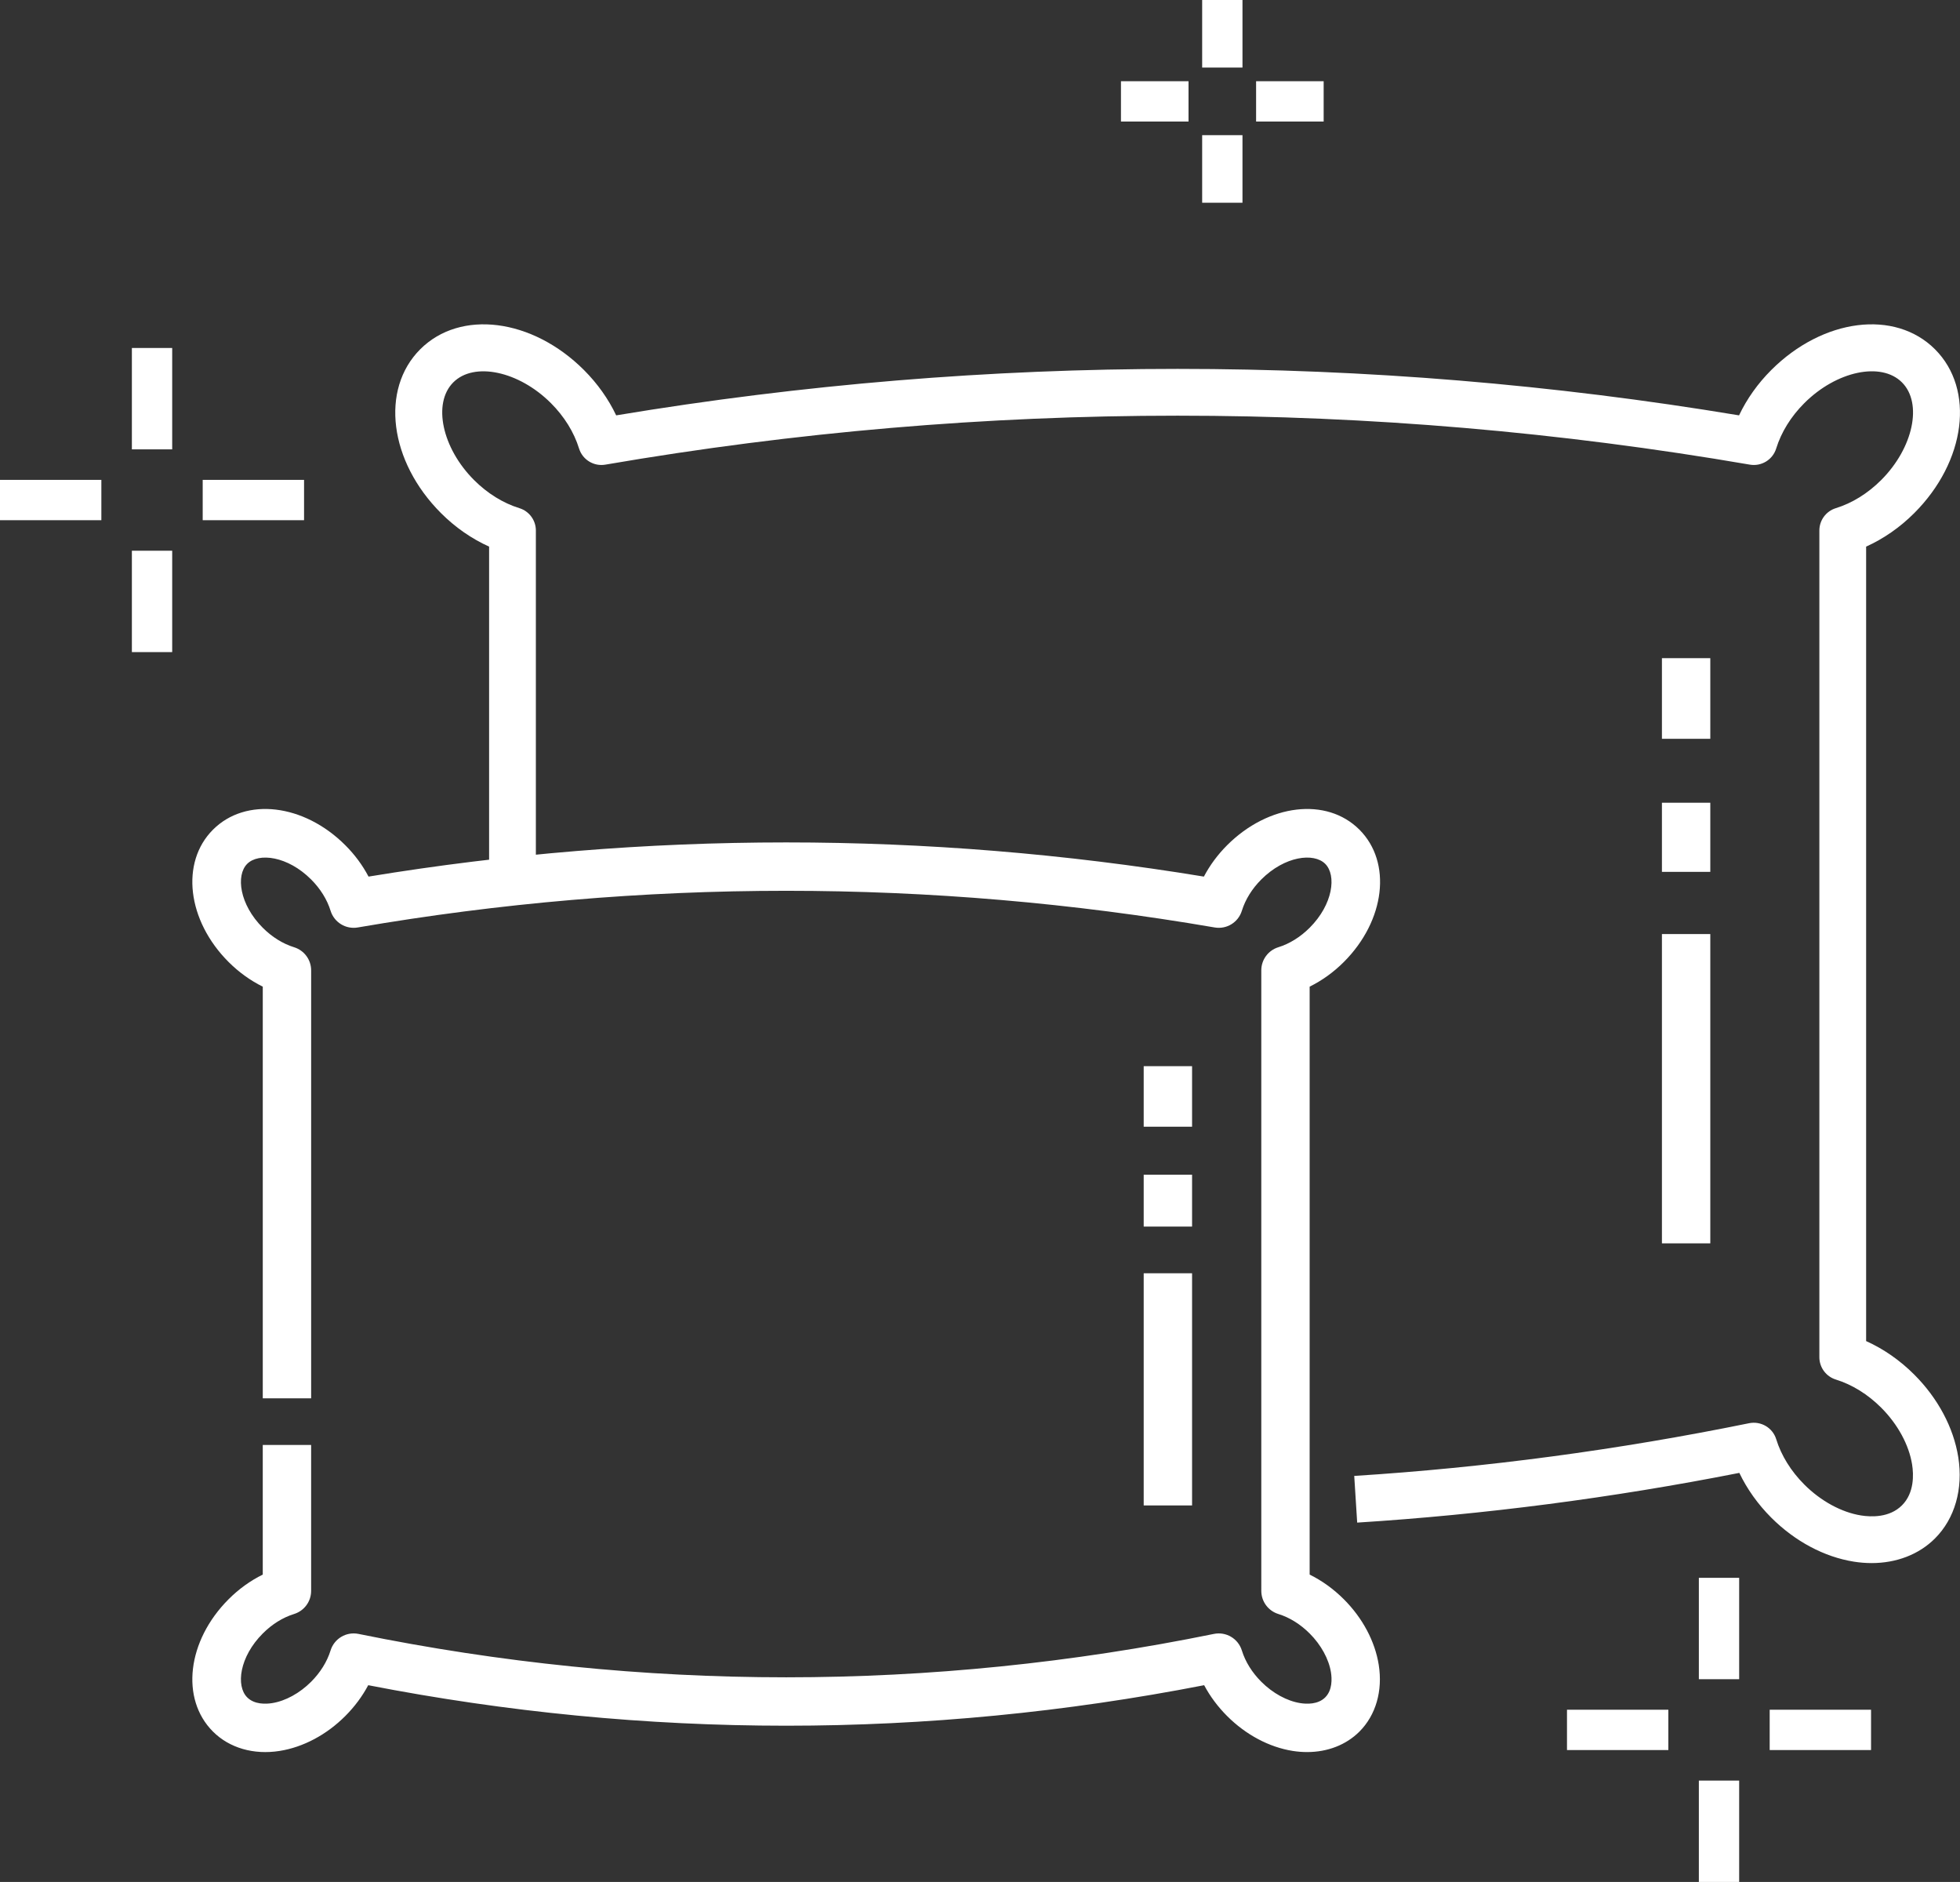 <?xml version="1.0" encoding="utf-8"?>
<!-- Generator: Adobe Illustrator 25.2.0, SVG Export Plug-In . SVG Version: 6.00 Build 0)  -->
<svg version="1.1" xmlns="http://www.w3.org/2000/svg" xmlns:xlink="http://www.w3.org/1999/xlink" x="0px" y="0px"
	 viewBox="0 0 121.557 116.691" enable-background="new 0 0 121.557 116.691" xml:space="preserve">
<rect x="0" y="0" width="121.557" height="116.691" fill="#333333" stroke="none"/>
<g id="Background">
</g>
<g id="Objects">
	<g>
		<path fill="#fff" d="M116.074,96.92c-0.361,0-0.73-0.029-1.105-0.089c-1.831-0.291-3.648-1.26-5.118-2.729
			c-0.828-0.828-1.499-1.771-1.98-2.775c-7.872,1.551-15.839,2.587-23.7,3.083l-0.183-2.895c8.125-0.512,16.367-1.612,24.495-3.269
			c0.73-0.144,1.455,0.28,1.675,0.992c0.313,1.013,0.917,1.986,1.744,2.813c1.025,1.025,2.309,1.724,3.522,1.916
			c0.615,0.098,1.76,0.146,2.534-0.628s0.726-1.919,0.628-2.534c-0.193-1.213-0.891-2.497-1.917-3.522
			c-0.827-0.828-1.8-1.43-2.813-1.744c-0.607-0.188-1.021-0.75-1.021-1.385v-51.26c0-0.636,0.414-1.197,1.021-1.385
			c1.013-0.313,1.985-0.916,2.813-1.744c1.991-1.99,2.581-4.764,1.288-6.056c-1.292-1.293-4.065-0.703-6.056,1.288
			c-0.828,0.827-1.43,1.8-1.744,2.813c-0.215,0.695-0.916,1.123-1.631,1c-23.55-4.048-47.431-4.048-70.983,0
			c-0.715,0.123-1.416-0.305-1.631-1c-0.313-1.012-0.916-1.985-1.744-2.813c-1.991-1.99-4.766-2.579-6.056-1.288
			c-1.292,1.292-0.702,4.066,1.288,6.056c0.828,0.828,1.8,1.431,2.813,1.744c0.607,0.188,1.021,0.75,1.021,1.385v21.753h-2.9V33.893
			c-1.082-0.486-2.098-1.191-2.984-2.077c-3.209-3.209-3.775-7.67-1.289-10.158c2.488-2.486,6.948-1.92,10.158,1.288
			c0.837,0.838,1.514,1.793,1.996,2.809c23.112-3.842,46.527-3.842,69.639,0c0.482-1.017,1.159-1.972,1.996-2.809
			c3.21-3.208,7.67-3.774,10.157-1.288c2.487,2.487,1.921,6.949-1.288,10.158c-0.886,0.885-1.903,1.591-2.984,2.077v49.262
			c1.082,0.486,2.099,1.192,2.984,2.077c1.469,1.469,2.439,3.287,2.73,5.118c0.313,1.973-0.212,3.81-1.442,5.04
			C119.012,96.386,117.617,96.92,116.074,96.92z"/>
		<rect x="103.071" y="57.917" fill="#fff" width="3" height="19.178"/>
		<rect x="103.071" y="49.774" fill="#fff" width="3" height="4.286"/>
		<rect x="103.071" y="40.81" fill="#fff" width="3" height="5"/>
		<path fill="#fff" d="M81.065,108.638c-0.293,0-0.592-0.023-0.895-0.071c-1.459-0.232-2.904-1-4.068-2.165
			c-0.576-0.576-1.056-1.222-1.422-1.91c-17.208,3.35-34.637,3.349-51.843,0c-0.366,0.688-0.846,1.334-1.421,1.91
			c-1.164,1.164-2.609,1.933-4.068,2.165c-1.613,0.257-3.121-0.181-4.139-1.198c-2.029-2.029-1.604-5.634,0.967-8.206
			c0.633-0.634,1.353-1.152,2.12-1.53v-8.038h3v9.049c0,0.658-0.429,1.239-1.058,1.433c-0.695,0.215-1.367,0.632-1.94,1.207
			c-1.453,1.453-1.676,3.255-0.967,3.963c0.452,0.452,1.163,0.416,1.546,0.356c0.827-0.131,1.708-0.614,2.417-1.323
			c0.574-0.575,0.991-1.246,1.207-1.942c0.228-0.737,0.976-1.18,1.733-1.026c17.601,3.588,35.45,3.588,53.051,0
			c0.758-0.154,1.505,0.29,1.733,1.027c0.215,0.695,0.632,1.367,1.207,1.941c0.709,0.709,1.59,1.191,2.417,1.323
			c0.385,0.061,1.095,0.096,1.546-0.356c0.452-0.452,0.417-1.163,0.357-1.546c-0.131-0.827-0.614-1.708-1.323-2.417
			c-0.575-0.574-1.246-0.992-1.941-1.207c-0.628-0.194-1.057-0.775-1.057-1.433V60.167c0-0.658,0.428-1.238,1.057-1.433
			c0.696-0.215,1.367-0.633,1.942-1.207c1.453-1.452,1.675-3.254,0.966-3.963c-0.708-0.708-2.51-0.486-3.964,0.967
			c-0.574,0.574-0.991,1.245-1.206,1.941c-0.222,0.719-0.94,1.165-1.687,1.036c-17.633-3.031-35.512-3.031-53.143,0
			c-0.743,0.128-1.464-0.315-1.687-1.035c-0.215-0.696-0.633-1.368-1.207-1.942c-1.453-1.452-3.254-1.675-3.964-0.967
			c-0.708,0.709-0.486,2.511,0.967,3.964c0.574,0.574,1.246,0.991,1.942,1.207c0.628,0.194,1.057,0.775,1.057,1.433v26.535h-3
			V61.178c-0.767-0.378-1.486-0.896-2.12-1.529c-2.572-2.571-2.997-6.176-0.967-8.206s5.635-1.605,8.207,0.967
			c0.585,0.584,1.071,1.243,1.439,1.944c17.196-2.825,34.611-2.826,51.808,0c0.369-0.701,0.854-1.359,1.439-1.944
			c2.572-2.572,6.177-2.997,8.206-0.967c2.03,2.03,1.605,5.634-0.966,8.206c-0.634,0.634-1.354,1.151-2.12,1.529v36.456
			c0.767,0.377,1.486,0.896,2.12,1.529c1.164,1.164,1.933,2.608,2.165,4.068c0.256,1.613-0.181,3.121-1.198,4.138
			C83.482,108.195,82.332,108.638,81.065,108.638z"/>
		<rect x="70.931" y="78.95" fill="#fff" width="3" height="14.396"/>
		<rect x="70.931" y="72.838" fill="#fff" width="3" height="3.217"/>
		<rect x="70.931" y="66.109" fill="#fff" width="3" height="3.753"/>
		<g>
			<rect x="74.557" fill="#fff" width="2.5" height="4.19"/>
			<rect x="74.557" y="8.381" fill="#fff" width="2.5" height="4.19"/>
			<rect x="77.902" y="5.036" fill="#fff" width="4.19" height="2.5"/>
			<rect x="69.521" y="5.036" fill="#fff" width="4.19" height="2.5"/>
		</g>
		<g>
			<rect x="105.361" y="97.834" fill="#fff" width="2.5" height="6.286"/>
			<rect x="105.361" y="110.406" fill="#fff" width="2.5" height="6.286"/>
			<rect x="109.754" y="106.013" fill="#fff" width="6.286" height="2.5"/>
			<rect x="97.183" y="106.013" fill="#fff" width="6.286" height="2.5"/>
		</g>
		<g>
			<rect x="8.179" y="21.577" fill="#fff" width="2.5" height="6.286"/>
			<rect x="8.179" y="34.148" fill="#fff" width="2.5" height="6.286"/>
			<rect x="12.571" y="29.755" fill="#fff" width="6.286" height="2.5"/>
			<rect y="29.755" fill="#fff" width="6.286" height="2.5"/>
		</g>
	</g>
</g>
</svg>
